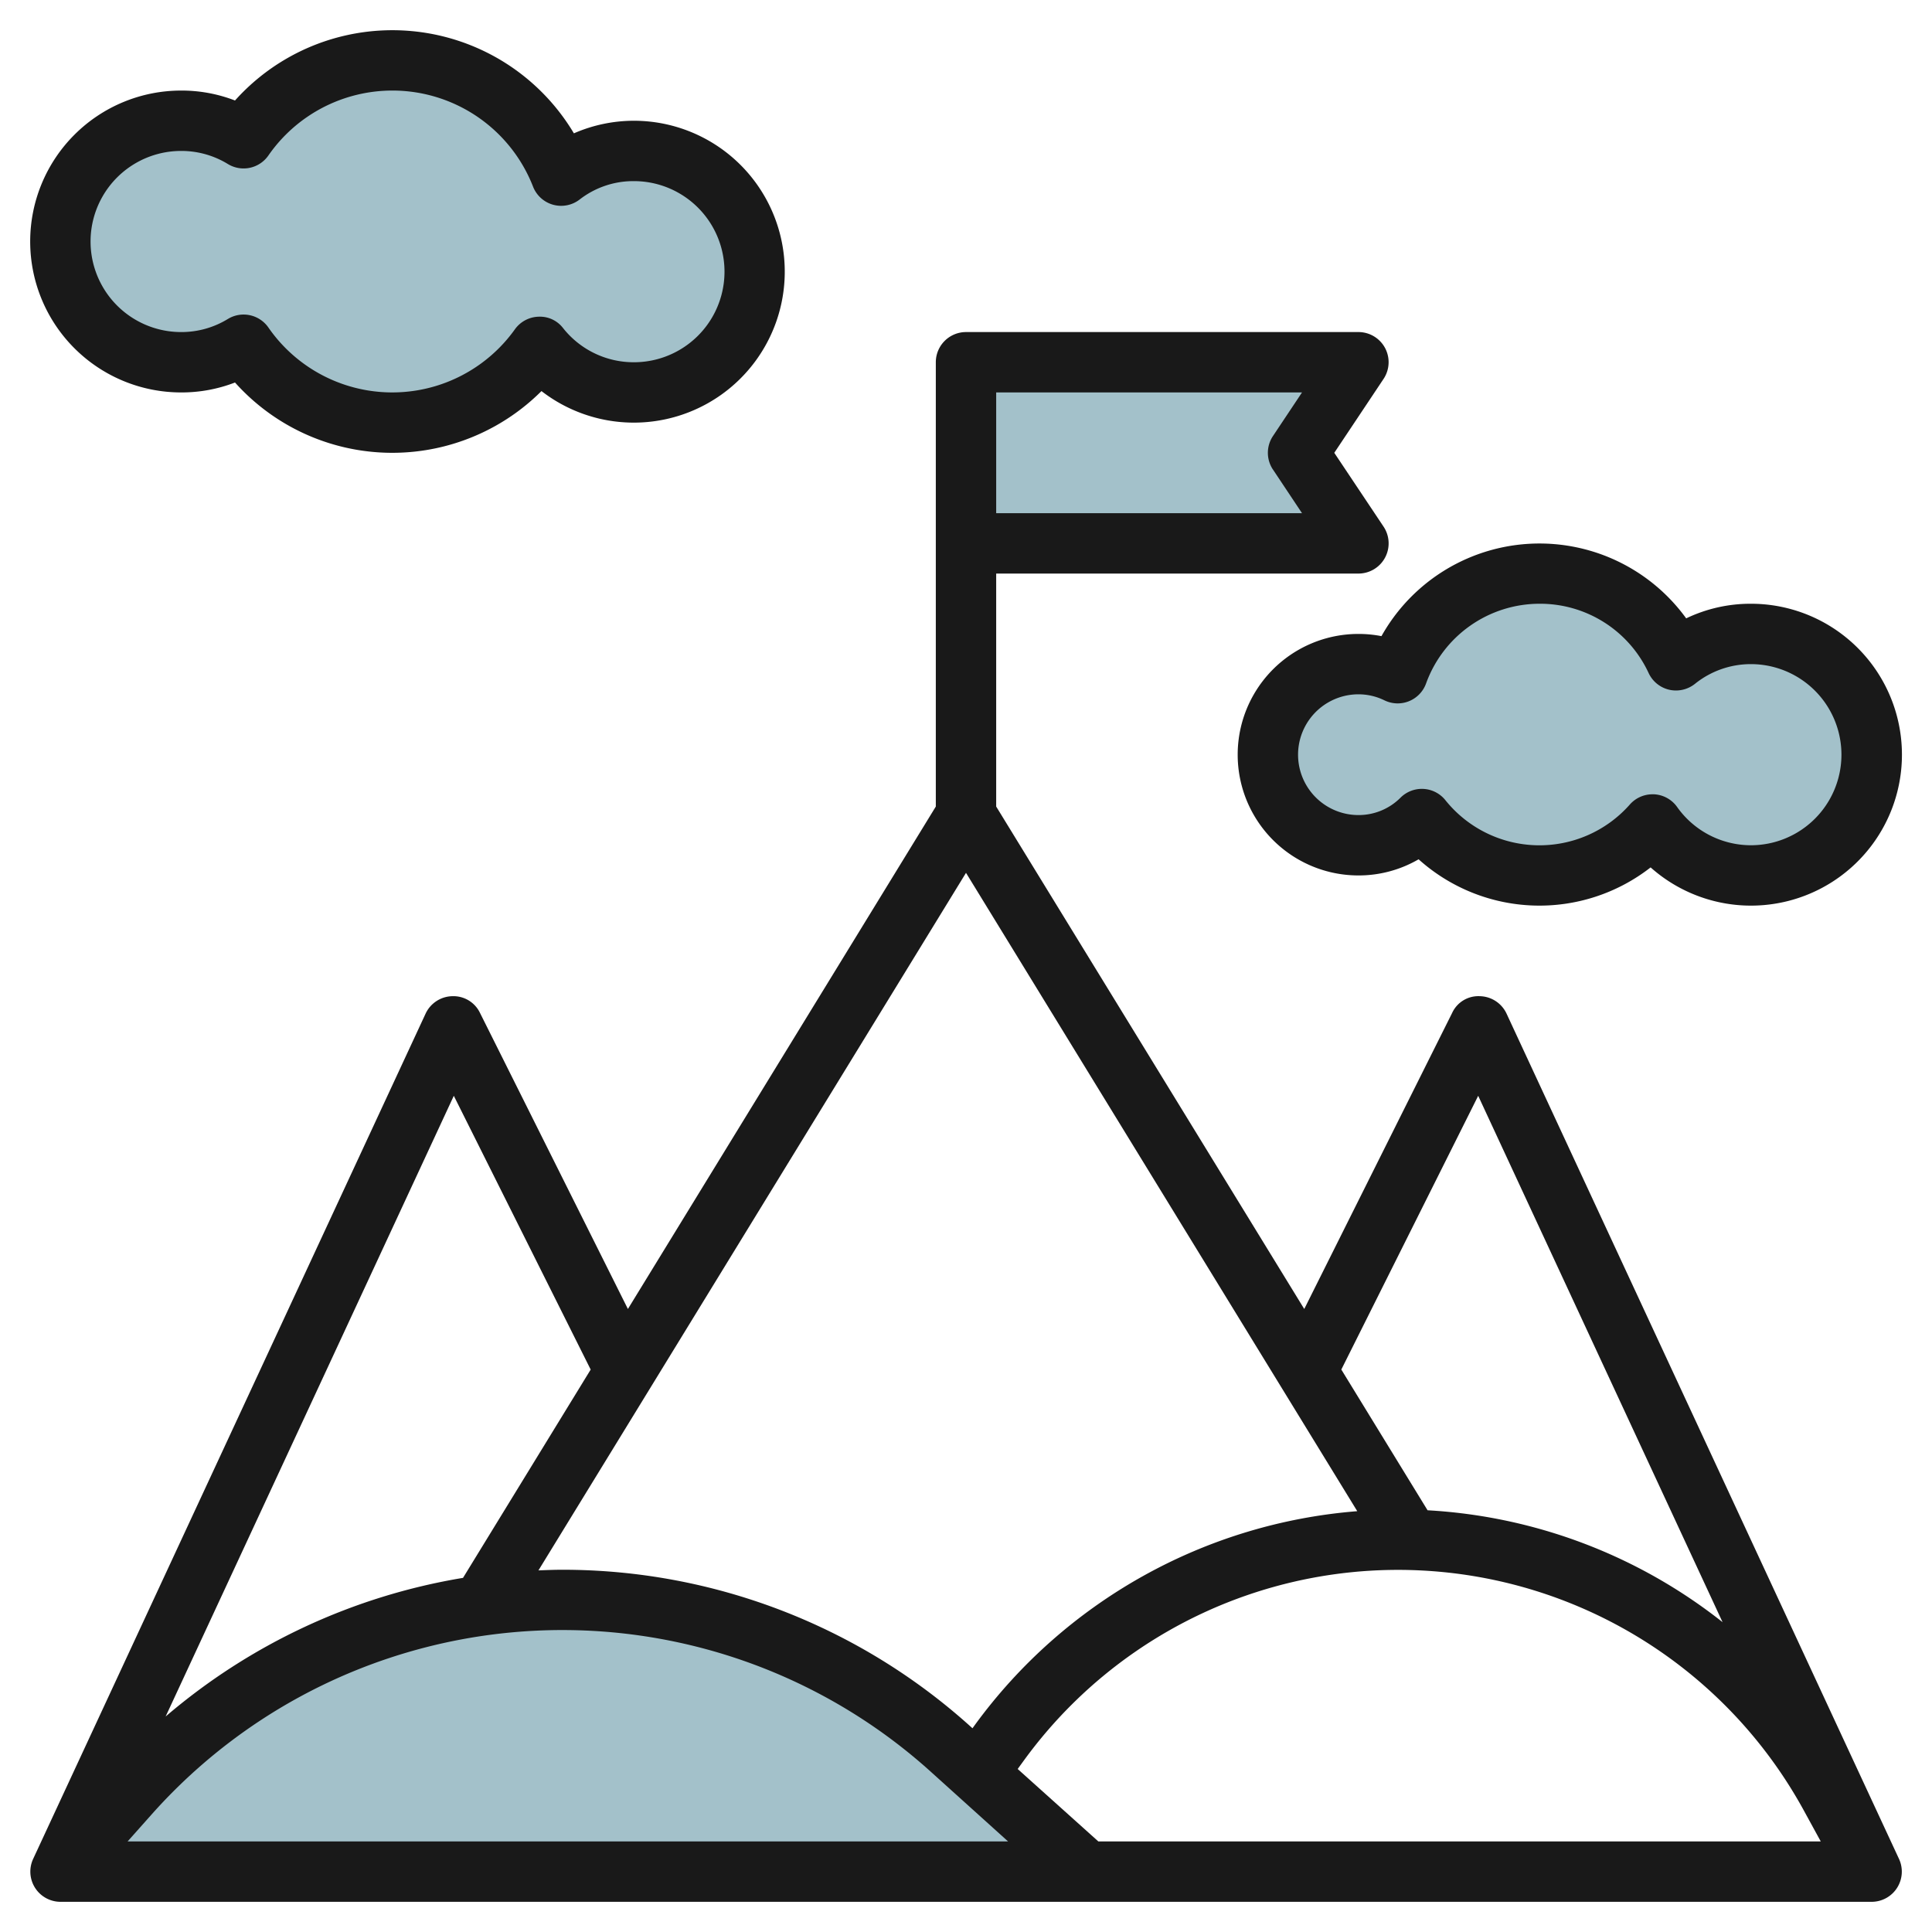 <svg id="Layer_3" height="512" viewBox="0 0 64 64" width="512" xmlns="http://www.w3.org/2000/svg" data-name="Layer 3"><g fill="#a3c1ca"><path d="m2 62 2.268-2.552a19.215 19.215 0 0 1 14.36-6.448 19.213 19.213 0 0 1 12.852 4.932l4.52 4.068"/><path d="m62 25a4 4 0 0 1 -7.26 2.31 4.993 4.993 0 0 1 -7.64-.18 2.955 2.955 0 0 1 -2.1.87 3 3 0 0 1 0-6 2.958 2.958 0 0 1 1.3.3 5 5 0 0 1 9.22-.43 3.959 3.959 0 0 1 2.48-.87 4 4 0 0 1 4 4z"/><path d="m25 9a4 4 0 0 1 -7.13 2.49 5.99 5.99 0 0 1 -9.8-.07 3.956 3.956 0 0 1 -2.07.58 4 4 0 0 1 0-8 3.956 3.956 0 0 1 2.07.58 6 6 0 0 1 10.52 1.24 3.919 3.919 0 0 1 2.41-.82 4 4 0 0 1 4 4z"/><path d="m32 12h13l-2 3 2 3-13-.001"/></g><path d="m45.882 11.528a1 1 0 0 0 -.882-.528h-13a1 1 0 0 0 -1 1v14.718l-10.2 16.644-4.9-9.809a.976.976 0 0 0 -.91-.553 1 1 0 0 0 -.892.579l-13 28a1 1 0 0 0 .902 1.421h60a1 1 0 0 0 .907-1.421l-13-28a1 1 0 0 0 -.892-.579.955.955 0 0 0 -.91.553l-4.9 9.809-10.205-16.644v-7.718h12a1 1 0 0 0 .832-1.555l-1.632-2.445 1.63-2.445a1 1 0 0 0 .052-1.027zm-13.882 17.386 12.961 21.146a17.378 17.378 0 0 0 -12.661 7.073l-.085.118-.069-.062a20.182 20.182 0 0 0 -13.519-5.189c-.264 0-.527.011-.79.021zm-16.967 7.386 4.534 9.069-4.229 6.9a20.237 20.237 0 0 0 -9.851 4.592zm-10.806 24.7.789-.887a18.212 18.212 0 0 1 25.8-1.438l2.578 2.325zm32.157 0-2.672-2.4.208-.286a15.322 15.322 0 0 1 25.842 1.675l.553 1.011zm12.583-24.7 8.095 17.436a17.308 17.308 0 0 0 -9.772-3.706l-2.857-4.662zm-6.8-20.748.964 1.448h-10.131v-4h10.131l-.963 1.445a1 1 0 0 0 0 1.11z" fill="#191919"/><path d="m58 20a4.923 4.923 0 0 0 -2.143.484 6 6 0 0 0 -10.094.589 3.947 3.947 0 0 0 -.763-.073 4 4 0 0 0 0 8 3.946 3.946 0 0 0 1.993-.535 5.989 5.989 0 0 0 7.686.269 5 5 0 1 0 3.321-8.734zm0 8a3 3 0 0 1 -2.443-1.267 1 1 0 0 0 -.762-.421h-.055a1 1 0 0 0 -.749.338 3.994 3.994 0 0 1 -6.113-.146 1 1 0 0 0 -1.485-.079 1.958 1.958 0 0 1 -1.393.575 2 2 0 0 1 0-4 1.953 1.953 0 0 1 .862.2 1 1 0 0 0 1.379-.561 4 4 0 0 1 3.759-2.639 3.961 3.961 0 0 1 3.615 2.3 1 1 0 0 0 .678.548 1.01 1.01 0 0 0 .851-.192 2.949 2.949 0 0 1 1.856-.656 3 3 0 0 1 0 6z" fill="#191919"/><path d="m21 4a4.973 4.973 0 0 0 -1.989.417 7 7 0 0 0 -11.226-1.088 4.908 4.908 0 0 0 -1.785-.329 5 5 0 0 0 0 10 4.908 4.908 0 0 0 1.785-.329 6.993 6.993 0 0 0 10.152.284 5 5 0 1 0 3.063-8.955zm0 8a2.982 2.982 0 0 1 -2.347-1.131.966.966 0 0 0 -.809-.378 1 1 0 0 0 -.789.42 4.991 4.991 0 0 1 -8.163-.06 1 1 0 0 0 -1.341-.286 2.946 2.946 0 0 1 -1.551.435 3 3 0 0 1 0-6 2.946 2.946 0 0 1 1.551.435 1 1 0 0 0 1.341-.286 5 5 0 0 1 8.766 1.034 1 1 0 0 0 1.542.427 2.9 2.9 0 0 1 1.8-.61 3 3 0 0 1 0 6z" fill="#191919"/></svg>
